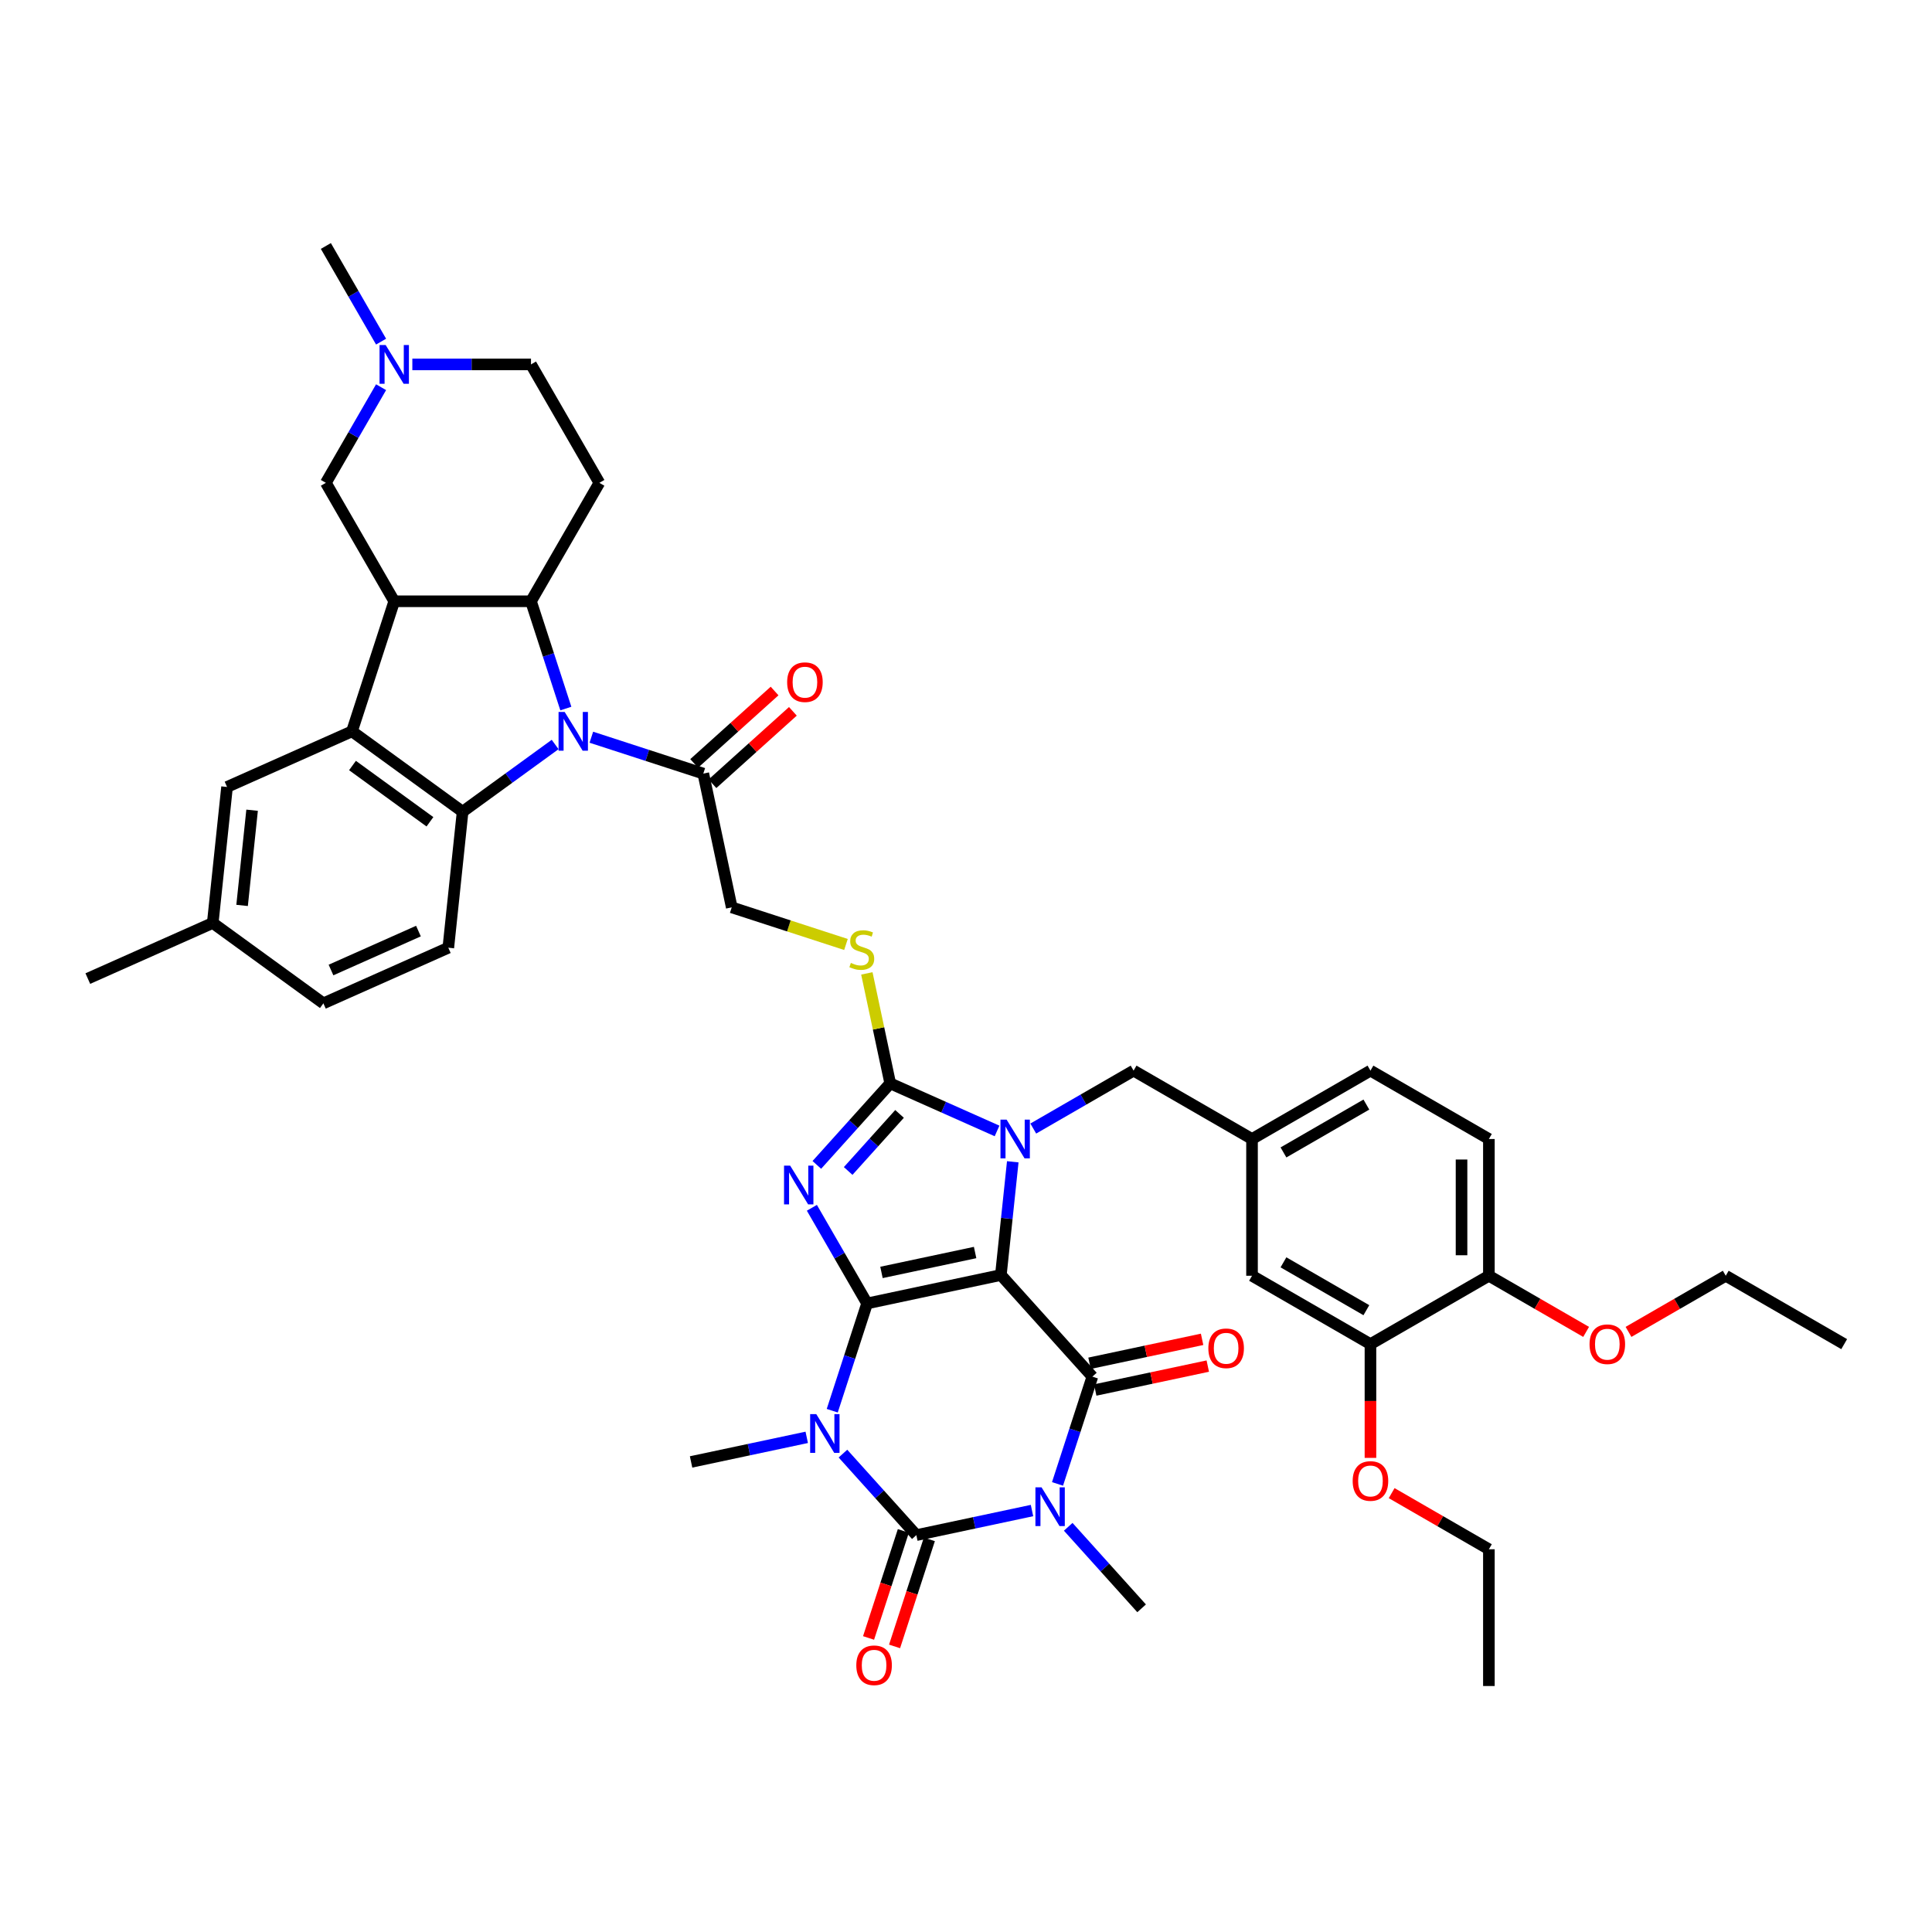 <?xml version='1.0' encoding='iso-8859-1'?>
<svg version='1.1' baseProfile='full'
              xmlns='http://www.w3.org/2000/svg'
                      xmlns:rdkit='http://www.rdkit.org/xml'
                      xmlns:xlink='http://www.w3.org/1999/xlink'
                  xml:space='preserve'
width='1000px' height='1000px' viewBox='0 0 1000 1000'>
<!-- END OF HEADER -->
<rect style='opacity:1.0;fill:#FFFFFF;stroke:none' width='1000' height='1000' x='0' y='0'> </rect>
<path class='bond-0' d='M 448.81,674.66 L 518.046,659.943' style='fill:none;fill-rule:evenodd;stroke:#000000;stroke-width:6px;stroke-linecap:butt;stroke-linejoin:miter;stroke-opacity:1' />
<path class='bond-0' d='M 456.252,658.605 L 504.717,648.303' style='fill:none;fill-rule:evenodd;stroke:#000000;stroke-width:6px;stroke-linecap:butt;stroke-linejoin:miter;stroke-opacity:1' />
<path class='bond-1' d='M 448.81,674.66 L 434.518,649.906' style='fill:none;fill-rule:evenodd;stroke:#000000;stroke-width:6px;stroke-linecap:butt;stroke-linejoin:miter;stroke-opacity:1' />
<path class='bond-1' d='M 434.518,649.906 L 420.227,625.152' style='fill:none;fill-rule:evenodd;stroke:#0000FF;stroke-width:6px;stroke-linecap:butt;stroke-linejoin:miter;stroke-opacity:1' />
<path class='bond-2' d='M 448.81,674.66 L 439.789,702.423' style='fill:none;fill-rule:evenodd;stroke:#000000;stroke-width:6px;stroke-linecap:butt;stroke-linejoin:miter;stroke-opacity:1' />
<path class='bond-2' d='M 439.789,702.423 L 430.768,730.186' style='fill:none;fill-rule:evenodd;stroke:#0000FF;stroke-width:6px;stroke-linecap:butt;stroke-linejoin:miter;stroke-opacity:1' />
<path class='bond-4' d='M 518.046,659.943 L 521.126,630.642' style='fill:none;fill-rule:evenodd;stroke:#000000;stroke-width:6px;stroke-linecap:butt;stroke-linejoin:miter;stroke-opacity:1' />
<path class='bond-4' d='M 521.126,630.642 L 524.206,601.34' style='fill:none;fill-rule:evenodd;stroke:#0000FF;stroke-width:6px;stroke-linecap:butt;stroke-linejoin:miter;stroke-opacity:1' />
<path class='bond-6' d='M 518.046,659.943 L 565.409,712.545' style='fill:none;fill-rule:evenodd;stroke:#000000;stroke-width:6px;stroke-linecap:butt;stroke-linejoin:miter;stroke-opacity:1' />
<path class='bond-7' d='M 422.79,602.952 L 441.786,581.855' style='fill:none;fill-rule:evenodd;stroke:#0000FF;stroke-width:6px;stroke-linecap:butt;stroke-linejoin:miter;stroke-opacity:1' />
<path class='bond-7' d='M 441.786,581.855 L 460.781,560.758' style='fill:none;fill-rule:evenodd;stroke:#000000;stroke-width:6px;stroke-linecap:butt;stroke-linejoin:miter;stroke-opacity:1' />
<path class='bond-7' d='M 439.009,606.095 L 452.306,591.327' style='fill:none;fill-rule:evenodd;stroke:#0000FF;stroke-width:6px;stroke-linecap:butt;stroke-linejoin:miter;stroke-opacity:1' />
<path class='bond-7' d='M 452.306,591.327 L 465.603,576.559' style='fill:none;fill-rule:evenodd;stroke:#000000;stroke-width:6px;stroke-linecap:butt;stroke-linejoin:miter;stroke-opacity:1' />
<path class='bond-5' d='M 436.308,752.387 L 455.304,773.484' style='fill:none;fill-rule:evenodd;stroke:#0000FF;stroke-width:6px;stroke-linecap:butt;stroke-linejoin:miter;stroke-opacity:1' />
<path class='bond-5' d='M 455.304,773.484 L 474.3,794.581' style='fill:none;fill-rule:evenodd;stroke:#000000;stroke-width:6px;stroke-linecap:butt;stroke-linejoin:miter;stroke-opacity:1' />
<path class='bond-30' d='M 417.565,743.971 L 387.632,750.333' style='fill:none;fill-rule:evenodd;stroke:#0000FF;stroke-width:6px;stroke-linecap:butt;stroke-linejoin:miter;stroke-opacity:1' />
<path class='bond-30' d='M 387.632,750.333 L 357.7,756.695' style='fill:none;fill-rule:evenodd;stroke:#000000;stroke-width:6px;stroke-linecap:butt;stroke-linejoin:miter;stroke-opacity:1' />
<path class='bond-3' d='M 534.164,781.856 L 504.232,788.219' style='fill:none;fill-rule:evenodd;stroke:#0000FF;stroke-width:6px;stroke-linecap:butt;stroke-linejoin:miter;stroke-opacity:1' />
<path class='bond-3' d='M 504.232,788.219 L 474.3,794.581' style='fill:none;fill-rule:evenodd;stroke:#000000;stroke-width:6px;stroke-linecap:butt;stroke-linejoin:miter;stroke-opacity:1' />
<path class='bond-31' d='M 552.908,790.273 L 571.904,811.369' style='fill:none;fill-rule:evenodd;stroke:#0000FF;stroke-width:6px;stroke-linecap:butt;stroke-linejoin:miter;stroke-opacity:1' />
<path class='bond-31' d='M 571.904,811.369 L 590.899,832.466' style='fill:none;fill-rule:evenodd;stroke:#000000;stroke-width:6px;stroke-linecap:butt;stroke-linejoin:miter;stroke-opacity:1' />
<path class='bond-45' d='M 547.368,768.072 L 556.389,740.309' style='fill:none;fill-rule:evenodd;stroke:#0000FF;stroke-width:6px;stroke-linecap:butt;stroke-linejoin:miter;stroke-opacity:1' />
<path class='bond-45' d='M 556.389,740.309 L 565.409,712.545' style='fill:none;fill-rule:evenodd;stroke:#000000;stroke-width:6px;stroke-linecap:butt;stroke-linejoin:miter;stroke-opacity:1' />
<path class='bond-16' d='M 534.817,584.137 L 560.781,569.147' style='fill:none;fill-rule:evenodd;stroke:#0000FF;stroke-width:6px;stroke-linecap:butt;stroke-linejoin:miter;stroke-opacity:1' />
<path class='bond-16' d='M 560.781,569.147 L 586.745,554.156' style='fill:none;fill-rule:evenodd;stroke:#000000;stroke-width:6px;stroke-linecap:butt;stroke-linejoin:miter;stroke-opacity:1' />
<path class='bond-44' d='M 516.073,585.375 L 488.427,573.066' style='fill:none;fill-rule:evenodd;stroke:#0000FF;stroke-width:6px;stroke-linecap:butt;stroke-linejoin:miter;stroke-opacity:1' />
<path class='bond-44' d='M 488.427,573.066 L 460.781,560.758' style='fill:none;fill-rule:evenodd;stroke:#000000;stroke-width:6px;stroke-linecap:butt;stroke-linejoin:miter;stroke-opacity:1' />
<path class='bond-20' d='M 467.568,792.394 L 458.565,820.1' style='fill:none;fill-rule:evenodd;stroke:#000000;stroke-width:6px;stroke-linecap:butt;stroke-linejoin:miter;stroke-opacity:1' />
<path class='bond-20' d='M 458.565,820.1 L 449.563,847.807' style='fill:none;fill-rule:evenodd;stroke:#FF0000;stroke-width:6px;stroke-linecap:butt;stroke-linejoin:miter;stroke-opacity:1' />
<path class='bond-20' d='M 481.032,796.768 L 472.029,824.475' style='fill:none;fill-rule:evenodd;stroke:#000000;stroke-width:6px;stroke-linecap:butt;stroke-linejoin:miter;stroke-opacity:1' />
<path class='bond-20' d='M 472.029,824.475 L 463.027,852.181' style='fill:none;fill-rule:evenodd;stroke:#FF0000;stroke-width:6px;stroke-linecap:butt;stroke-linejoin:miter;stroke-opacity:1' />
<path class='bond-21' d='M 566.881,719.469 L 596.014,713.277' style='fill:none;fill-rule:evenodd;stroke:#000000;stroke-width:6px;stroke-linecap:butt;stroke-linejoin:miter;stroke-opacity:1' />
<path class='bond-21' d='M 596.014,713.277 L 625.146,707.084' style='fill:none;fill-rule:evenodd;stroke:#FF0000;stroke-width:6px;stroke-linecap:butt;stroke-linejoin:miter;stroke-opacity:1' />
<path class='bond-21' d='M 563.938,705.622 L 593.07,699.429' style='fill:none;fill-rule:evenodd;stroke:#000000;stroke-width:6px;stroke-linecap:butt;stroke-linejoin:miter;stroke-opacity:1' />
<path class='bond-21' d='M 593.07,699.429 L 622.203,693.237' style='fill:none;fill-rule:evenodd;stroke:#FF0000;stroke-width:6px;stroke-linecap:butt;stroke-linejoin:miter;stroke-opacity:1' />
<path class='bond-15' d='M 460.781,560.758 L 454.73,532.291' style='fill:none;fill-rule:evenodd;stroke:#000000;stroke-width:6px;stroke-linecap:butt;stroke-linejoin:miter;stroke-opacity:1' />
<path class='bond-15' d='M 454.73,532.291 L 448.68,503.823' style='fill:none;fill-rule:evenodd;stroke:#CCCC00;stroke-width:6px;stroke-linecap:butt;stroke-linejoin:miter;stroke-opacity:1' />
<path class='bond-8' d='M 306.082,381.583 L 335.056,390.998' style='fill:none;fill-rule:evenodd;stroke:#0000FF;stroke-width:6px;stroke-linecap:butt;stroke-linejoin:miter;stroke-opacity:1' />
<path class='bond-8' d='M 335.056,390.998 L 364.029,400.412' style='fill:none;fill-rule:evenodd;stroke:#000000;stroke-width:6px;stroke-linecap:butt;stroke-linejoin:miter;stroke-opacity:1' />
<path class='bond-9' d='M 292.879,366.746 L 283.858,338.983' style='fill:none;fill-rule:evenodd;stroke:#0000FF;stroke-width:6px;stroke-linecap:butt;stroke-linejoin:miter;stroke-opacity:1' />
<path class='bond-9' d='M 283.858,338.983 L 274.837,311.22' style='fill:none;fill-rule:evenodd;stroke:#000000;stroke-width:6px;stroke-linecap:butt;stroke-linejoin:miter;stroke-opacity:1' />
<path class='bond-11' d='M 287.339,385.347 L 263.392,402.746' style='fill:none;fill-rule:evenodd;stroke:#0000FF;stroke-width:6px;stroke-linecap:butt;stroke-linejoin:miter;stroke-opacity:1' />
<path class='bond-11' d='M 263.392,402.746 L 239.446,420.144' style='fill:none;fill-rule:evenodd;stroke:#000000;stroke-width:6px;stroke-linecap:butt;stroke-linejoin:miter;stroke-opacity:1' />
<path class='bond-10' d='M 274.837,311.22 L 204.054,311.22' style='fill:none;fill-rule:evenodd;stroke:#000000;stroke-width:6px;stroke-linecap:butt;stroke-linejoin:miter;stroke-opacity:1' />
<path class='bond-14' d='M 274.837,311.22 L 310.229,249.919' style='fill:none;fill-rule:evenodd;stroke:#000000;stroke-width:6px;stroke-linecap:butt;stroke-linejoin:miter;stroke-opacity:1' />
<path class='bond-17' d='M 204.054,311.22 L 168.662,249.919' style='fill:none;fill-rule:evenodd;stroke:#000000;stroke-width:6px;stroke-linecap:butt;stroke-linejoin:miter;stroke-opacity:1' />
<path class='bond-47' d='M 204.054,311.22 L 182.181,378.538' style='fill:none;fill-rule:evenodd;stroke:#000000;stroke-width:6px;stroke-linecap:butt;stroke-linejoin:miter;stroke-opacity:1' />
<path class='bond-12' d='M 239.446,420.144 L 182.181,378.538' style='fill:none;fill-rule:evenodd;stroke:#000000;stroke-width:6px;stroke-linecap:butt;stroke-linejoin:miter;stroke-opacity:1' />
<path class='bond-12' d='M 222.535,425.356 L 182.449,396.232' style='fill:none;fill-rule:evenodd;stroke:#000000;stroke-width:6px;stroke-linecap:butt;stroke-linejoin:miter;stroke-opacity:1' />
<path class='bond-19' d='M 239.446,420.144 L 232.047,490.539' style='fill:none;fill-rule:evenodd;stroke:#000000;stroke-width:6px;stroke-linecap:butt;stroke-linejoin:miter;stroke-opacity:1' />
<path class='bond-23' d='M 182.181,378.538 L 117.517,407.329' style='fill:none;fill-rule:evenodd;stroke:#000000;stroke-width:6px;stroke-linecap:butt;stroke-linejoin:miter;stroke-opacity:1' />
<path class='bond-13' d='M 364.029,400.412 L 378.746,469.648' style='fill:none;fill-rule:evenodd;stroke:#000000;stroke-width:6px;stroke-linecap:butt;stroke-linejoin:miter;stroke-opacity:1' />
<path class='bond-28' d='M 368.766,405.672 L 389.581,386.93' style='fill:none;fill-rule:evenodd;stroke:#000000;stroke-width:6px;stroke-linecap:butt;stroke-linejoin:miter;stroke-opacity:1' />
<path class='bond-28' d='M 389.581,386.93 L 410.396,368.187' style='fill:none;fill-rule:evenodd;stroke:#FF0000;stroke-width:6px;stroke-linecap:butt;stroke-linejoin:miter;stroke-opacity:1' />
<path class='bond-28' d='M 359.293,395.151 L 380.108,376.409' style='fill:none;fill-rule:evenodd;stroke:#000000;stroke-width:6px;stroke-linecap:butt;stroke-linejoin:miter;stroke-opacity:1' />
<path class='bond-28' d='M 380.108,376.409 L 400.924,357.667' style='fill:none;fill-rule:evenodd;stroke:#FF0000;stroke-width:6px;stroke-linecap:butt;stroke-linejoin:miter;stroke-opacity:1' />
<path class='bond-29' d='M 310.229,249.919 L 274.837,188.619' style='fill:none;fill-rule:evenodd;stroke:#000000;stroke-width:6px;stroke-linecap:butt;stroke-linejoin:miter;stroke-opacity:1' />
<path class='bond-24' d='M 437.868,488.858 L 408.307,479.253' style='fill:none;fill-rule:evenodd;stroke:#CCCC00;stroke-width:6px;stroke-linecap:butt;stroke-linejoin:miter;stroke-opacity:1' />
<path class='bond-24' d='M 408.307,479.253 L 378.746,469.648' style='fill:none;fill-rule:evenodd;stroke:#000000;stroke-width:6px;stroke-linecap:butt;stroke-linejoin:miter;stroke-opacity:1' />
<path class='bond-26' d='M 586.745,554.156 L 648.045,589.548' style='fill:none;fill-rule:evenodd;stroke:#000000;stroke-width:6px;stroke-linecap:butt;stroke-linejoin:miter;stroke-opacity:1' />
<path class='bond-49' d='M 168.662,249.919 L 182.954,225.166' style='fill:none;fill-rule:evenodd;stroke:#000000;stroke-width:6px;stroke-linecap:butt;stroke-linejoin:miter;stroke-opacity:1' />
<path class='bond-49' d='M 182.954,225.166 L 197.246,200.412' style='fill:none;fill-rule:evenodd;stroke:#0000FF;stroke-width:6px;stroke-linecap:butt;stroke-linejoin:miter;stroke-opacity:1' />
<path class='bond-18' d='M 213.426,188.619 L 244.131,188.619' style='fill:none;fill-rule:evenodd;stroke:#0000FF;stroke-width:6px;stroke-linecap:butt;stroke-linejoin:miter;stroke-opacity:1' />
<path class='bond-18' d='M 244.131,188.619 L 274.837,188.619' style='fill:none;fill-rule:evenodd;stroke:#000000;stroke-width:6px;stroke-linecap:butt;stroke-linejoin:miter;stroke-opacity:1' />
<path class='bond-38' d='M 197.246,176.827 L 182.954,152.073' style='fill:none;fill-rule:evenodd;stroke:#0000FF;stroke-width:6px;stroke-linecap:butt;stroke-linejoin:miter;stroke-opacity:1' />
<path class='bond-38' d='M 182.954,152.073 L 168.662,127.319' style='fill:none;fill-rule:evenodd;stroke:#000000;stroke-width:6px;stroke-linecap:butt;stroke-linejoin:miter;stroke-opacity:1' />
<path class='bond-33' d='M 232.047,490.539 L 167.383,519.329' style='fill:none;fill-rule:evenodd;stroke:#000000;stroke-width:6px;stroke-linecap:butt;stroke-linejoin:miter;stroke-opacity:1' />
<path class='bond-33' d='M 216.589,481.925 L 171.325,502.078' style='fill:none;fill-rule:evenodd;stroke:#000000;stroke-width:6px;stroke-linecap:butt;stroke-linejoin:miter;stroke-opacity:1' />
<path class='bond-22' d='M 709.345,695.723 L 648.045,660.331' style='fill:none;fill-rule:evenodd;stroke:#000000;stroke-width:6px;stroke-linecap:butt;stroke-linejoin:miter;stroke-opacity:1' />
<path class='bond-22' d='M 707.229,678.154 L 664.318,653.38' style='fill:none;fill-rule:evenodd;stroke:#000000;stroke-width:6px;stroke-linecap:butt;stroke-linejoin:miter;stroke-opacity:1' />
<path class='bond-36' d='M 709.345,695.723 L 709.345,725.161' style='fill:none;fill-rule:evenodd;stroke:#000000;stroke-width:6px;stroke-linecap:butt;stroke-linejoin:miter;stroke-opacity:1' />
<path class='bond-36' d='M 709.345,725.161 L 709.345,754.6' style='fill:none;fill-rule:evenodd;stroke:#FF0000;stroke-width:6px;stroke-linecap:butt;stroke-linejoin:miter;stroke-opacity:1' />
<path class='bond-46' d='M 709.345,695.723 L 770.645,660.331' style='fill:none;fill-rule:evenodd;stroke:#000000;stroke-width:6px;stroke-linecap:butt;stroke-linejoin:miter;stroke-opacity:1' />
<path class='bond-48' d='M 117.517,407.329 L 110.118,477.724' style='fill:none;fill-rule:evenodd;stroke:#000000;stroke-width:6px;stroke-linecap:butt;stroke-linejoin:miter;stroke-opacity:1' />
<path class='bond-48' d='M 130.486,419.368 L 125.307,468.644' style='fill:none;fill-rule:evenodd;stroke:#000000;stroke-width:6px;stroke-linecap:butt;stroke-linejoin:miter;stroke-opacity:1' />
<path class='bond-25' d='M 770.645,660.331 L 770.645,589.548' style='fill:none;fill-rule:evenodd;stroke:#000000;stroke-width:6px;stroke-linecap:butt;stroke-linejoin:miter;stroke-opacity:1' />
<path class='bond-25' d='M 756.489,649.714 L 756.489,600.165' style='fill:none;fill-rule:evenodd;stroke:#000000;stroke-width:6px;stroke-linecap:butt;stroke-linejoin:miter;stroke-opacity:1' />
<path class='bond-37' d='M 770.645,660.331 L 795.81,674.86' style='fill:none;fill-rule:evenodd;stroke:#000000;stroke-width:6px;stroke-linecap:butt;stroke-linejoin:miter;stroke-opacity:1' />
<path class='bond-37' d='M 795.81,674.86 L 820.974,689.388' style='fill:none;fill-rule:evenodd;stroke:#FF0000;stroke-width:6px;stroke-linecap:butt;stroke-linejoin:miter;stroke-opacity:1' />
<path class='bond-27' d='M 648.045,589.548 L 648.045,660.331' style='fill:none;fill-rule:evenodd;stroke:#000000;stroke-width:6px;stroke-linecap:butt;stroke-linejoin:miter;stroke-opacity:1' />
<path class='bond-35' d='M 648.045,589.548 L 709.345,554.156' style='fill:none;fill-rule:evenodd;stroke:#000000;stroke-width:6px;stroke-linecap:butt;stroke-linejoin:miter;stroke-opacity:1' />
<path class='bond-35' d='M 664.318,596.499 L 707.229,571.725' style='fill:none;fill-rule:evenodd;stroke:#000000;stroke-width:6px;stroke-linecap:butt;stroke-linejoin:miter;stroke-opacity:1' />
<path class='bond-32' d='M 770.645,589.548 L 709.345,554.156' style='fill:none;fill-rule:evenodd;stroke:#000000;stroke-width:6px;stroke-linecap:butt;stroke-linejoin:miter;stroke-opacity:1' />
<path class='bond-34' d='M 167.383,519.329 L 110.118,477.724' style='fill:none;fill-rule:evenodd;stroke:#000000;stroke-width:6px;stroke-linecap:butt;stroke-linejoin:miter;stroke-opacity:1' />
<path class='bond-41' d='M 110.118,477.724 L 45.455,506.514' style='fill:none;fill-rule:evenodd;stroke:#000000;stroke-width:6px;stroke-linecap:butt;stroke-linejoin:miter;stroke-opacity:1' />
<path class='bond-39' d='M 720.317,772.84 L 745.481,787.369' style='fill:none;fill-rule:evenodd;stroke:#FF0000;stroke-width:6px;stroke-linecap:butt;stroke-linejoin:miter;stroke-opacity:1' />
<path class='bond-39' d='M 745.481,787.369 L 770.645,801.897' style='fill:none;fill-rule:evenodd;stroke:#000000;stroke-width:6px;stroke-linecap:butt;stroke-linejoin:miter;stroke-opacity:1' />
<path class='bond-40' d='M 842.917,689.388 L 868.081,674.86' style='fill:none;fill-rule:evenodd;stroke:#FF0000;stroke-width:6px;stroke-linecap:butt;stroke-linejoin:miter;stroke-opacity:1' />
<path class='bond-40' d='M 868.081,674.86 L 893.245,660.331' style='fill:none;fill-rule:evenodd;stroke:#000000;stroke-width:6px;stroke-linecap:butt;stroke-linejoin:miter;stroke-opacity:1' />
<path class='bond-42' d='M 770.645,801.897 L 770.645,872.681' style='fill:none;fill-rule:evenodd;stroke:#000000;stroke-width:6px;stroke-linecap:butt;stroke-linejoin:miter;stroke-opacity:1' />
<path class='bond-43' d='M 893.245,660.331 L 954.545,695.723' style='fill:none;fill-rule:evenodd;stroke:#000000;stroke-width:6px;stroke-linecap:butt;stroke-linejoin:miter;stroke-opacity:1' />
<path  class='atom-2' d='M 408.987 603.337
L 415.556 613.954
Q 416.207 615.002, 417.255 616.899
Q 418.302 618.796, 418.359 618.909
L 418.359 603.337
L 421.02 603.337
L 421.02 623.383
L 418.274 623.383
L 411.224 611.774
Q 410.403 610.415, 409.525 608.858
Q 408.676 607.301, 408.421 606.819
L 408.421 623.383
L 405.816 623.383
L 405.816 603.337
L 408.987 603.337
' fill='#0000FF'/>
<path  class='atom-3' d='M 422.506 731.956
L 429.074 742.573
Q 429.725 743.621, 430.773 745.518
Q 431.821 747.415, 431.877 747.528
L 431.877 731.956
L 434.539 731.956
L 434.539 752.002
L 431.792 752.002
L 424.742 740.393
Q 423.921 739.034, 423.043 737.477
Q 422.194 735.92, 421.939 735.438
L 421.939 752.002
L 419.334 752.002
L 419.334 731.956
L 422.506 731.956
' fill='#0000FF'/>
<path  class='atom-4' d='M 539.105 769.841
L 545.674 780.459
Q 546.325 781.506, 547.373 783.403
Q 548.42 785.3, 548.477 785.414
L 548.477 769.841
L 551.138 769.841
L 551.138 789.887
L 548.392 789.887
L 541.342 778.279
Q 540.521 776.92, 539.643 775.362
Q 538.794 773.805, 538.539 773.324
L 538.539 789.887
L 535.934 789.887
L 535.934 769.841
L 539.105 769.841
' fill='#0000FF'/>
<path  class='atom-5' d='M 521.014 579.525
L 527.583 590.142
Q 528.234 591.19, 529.282 593.087
Q 530.329 594.984, 530.386 595.097
L 530.386 579.525
L 533.047 579.525
L 533.047 599.571
L 530.301 599.571
L 523.251 587.962
Q 522.43 586.603, 521.552 585.046
Q 520.703 583.489, 520.448 583.007
L 520.448 599.571
L 517.843 599.571
L 517.843 579.525
L 521.014 579.525
' fill='#0000FF'/>
<path  class='atom-9' d='M 292.279 368.515
L 298.848 379.133
Q 299.499 380.181, 300.547 382.078
Q 301.594 383.975, 301.651 384.088
L 301.651 368.515
L 304.313 368.515
L 304.313 388.561
L 301.566 388.561
L 294.516 376.953
Q 293.695 375.594, 292.817 374.037
Q 291.968 372.479, 291.713 371.998
L 291.713 388.561
L 289.108 388.561
L 289.108 368.515
L 292.279 368.515
' fill='#0000FF'/>
<path  class='atom-16' d='M 440.402 498.401
Q 440.629 498.486, 441.563 498.883
Q 442.497 499.279, 443.517 499.534
Q 444.564 499.76, 445.583 499.76
Q 447.48 499.76, 448.585 498.854
Q 449.689 497.92, 449.689 496.306
Q 449.689 495.202, 449.123 494.522
Q 448.585 493.843, 447.735 493.475
Q 446.886 493.107, 445.47 492.682
Q 443.686 492.144, 442.611 491.634
Q 441.563 491.125, 440.798 490.049
Q 440.062 488.973, 440.062 487.161
Q 440.062 484.641, 441.761 483.084
Q 443.488 481.527, 446.886 481.527
Q 449.207 481.527, 451.841 482.631
L 451.189 484.811
Q 448.783 483.82, 446.971 483.82
Q 445.017 483.82, 443.941 484.641
Q 442.865 485.434, 442.894 486.821
Q 442.894 487.897, 443.432 488.548
Q 443.998 489.2, 444.791 489.568
Q 445.612 489.936, 446.971 490.36
Q 448.783 490.927, 449.859 491.493
Q 450.935 492.059, 451.699 493.22
Q 452.492 494.353, 452.492 496.306
Q 452.492 499.081, 450.623 500.581
Q 448.783 502.054, 445.697 502.054
Q 443.913 502.054, 442.554 501.657
Q 441.223 501.289, 439.638 500.638
L 440.402 498.401
' fill='#CCCC00'/>
<path  class='atom-19' d='M 199.623 178.597
L 206.192 189.214
Q 206.843 190.262, 207.89 192.159
Q 208.938 194.056, 208.995 194.169
L 208.995 178.597
L 211.656 178.597
L 211.656 198.642
L 208.91 198.642
L 201.86 187.034
Q 201.039 185.675, 200.161 184.118
Q 199.312 182.56, 199.057 182.079
L 199.057 198.642
L 196.452 198.642
L 196.452 178.597
L 199.623 178.597
' fill='#0000FF'/>
<path  class='atom-21' d='M 443.225 861.956
Q 443.225 857.143, 445.603 854.453
Q 447.981 851.764, 452.427 851.764
Q 456.872 851.764, 459.25 854.453
Q 461.628 857.143, 461.628 861.956
Q 461.628 866.826, 459.222 869.601
Q 456.815 872.347, 452.427 872.347
Q 448.01 872.347, 445.603 869.601
Q 443.225 866.855, 443.225 861.956
M 452.427 870.082
Q 455.484 870.082, 457.127 868.044
Q 458.797 865.977, 458.797 861.956
Q 458.797 858.021, 457.127 856.039
Q 455.484 854.029, 452.427 854.029
Q 449.369 854.029, 447.698 856.011
Q 446.056 857.992, 446.056 861.956
Q 446.056 866.005, 447.698 868.044
Q 449.369 870.082, 452.427 870.082
' fill='#FF0000'/>
<path  class='atom-22' d='M 625.444 697.885
Q 625.444 693.072, 627.822 690.382
Q 630.201 687.693, 634.646 687.693
Q 639.091 687.693, 641.469 690.382
Q 643.848 693.072, 643.848 697.885
Q 643.848 702.755, 641.441 705.53
Q 639.034 708.276, 634.646 708.276
Q 630.229 708.276, 627.822 705.53
Q 625.444 702.784, 625.444 697.885
M 634.646 706.011
Q 637.704 706.011, 639.346 703.973
Q 641.016 701.906, 641.016 697.885
Q 641.016 693.95, 639.346 691.968
Q 637.704 689.958, 634.646 689.958
Q 631.588 689.958, 629.918 691.94
Q 628.275 693.922, 628.275 697.885
Q 628.275 701.934, 629.918 703.973
Q 631.588 706.011, 634.646 706.011
' fill='#FF0000'/>
<path  class='atom-29' d='M 407.43 353.105
Q 407.43 348.292, 409.808 345.602
Q 412.186 342.912, 416.631 342.912
Q 421.077 342.912, 423.455 345.602
Q 425.833 348.292, 425.833 353.105
Q 425.833 357.975, 423.427 360.75
Q 421.02 363.496, 416.631 363.496
Q 412.215 363.496, 409.808 360.75
Q 407.43 358.003, 407.43 353.105
M 416.631 361.231
Q 419.689 361.231, 421.331 359.192
Q 423.002 357.125, 423.002 353.105
Q 423.002 349.169, 421.331 347.188
Q 419.689 345.177, 416.631 345.177
Q 413.574 345.177, 411.903 347.159
Q 410.261 349.141, 410.261 353.105
Q 410.261 357.154, 411.903 359.192
Q 413.574 361.231, 416.631 361.231
' fill='#FF0000'/>
<path  class='atom-37' d='M 700.143 766.562
Q 700.143 761.749, 702.522 759.059
Q 704.9 756.37, 709.345 756.37
Q 713.79 756.37, 716.169 759.059
Q 718.547 761.749, 718.547 766.562
Q 718.547 771.432, 716.14 774.207
Q 713.734 776.953, 709.345 776.953
Q 704.928 776.953, 702.522 774.207
Q 700.143 771.461, 700.143 766.562
M 709.345 774.688
Q 712.403 774.688, 714.045 772.65
Q 715.716 770.583, 715.716 766.562
Q 715.716 762.627, 714.045 760.645
Q 712.403 758.635, 709.345 758.635
Q 706.287 758.635, 704.617 760.617
Q 702.975 762.599, 702.975 766.562
Q 702.975 770.611, 704.617 772.65
Q 706.287 774.688, 709.345 774.688
' fill='#FF0000'/>
<path  class='atom-38' d='M 822.744 695.779
Q 822.744 690.966, 825.122 688.276
Q 827.5 685.586, 831.945 685.586
Q 836.391 685.586, 838.769 688.276
Q 841.147 690.966, 841.147 695.779
Q 841.147 700.649, 838.741 703.424
Q 836.334 706.17, 831.945 706.17
Q 827.528 706.17, 825.122 703.424
Q 822.744 700.677, 822.744 695.779
M 831.945 703.905
Q 835.003 703.905, 836.645 701.867
Q 838.316 699.8, 838.316 695.779
Q 838.316 691.844, 836.645 689.862
Q 835.003 687.852, 831.945 687.852
Q 828.888 687.852, 827.217 689.833
Q 825.575 691.815, 825.575 695.779
Q 825.575 699.828, 827.217 701.867
Q 828.888 703.905, 831.945 703.905
' fill='#FF0000'/>
</svg>
